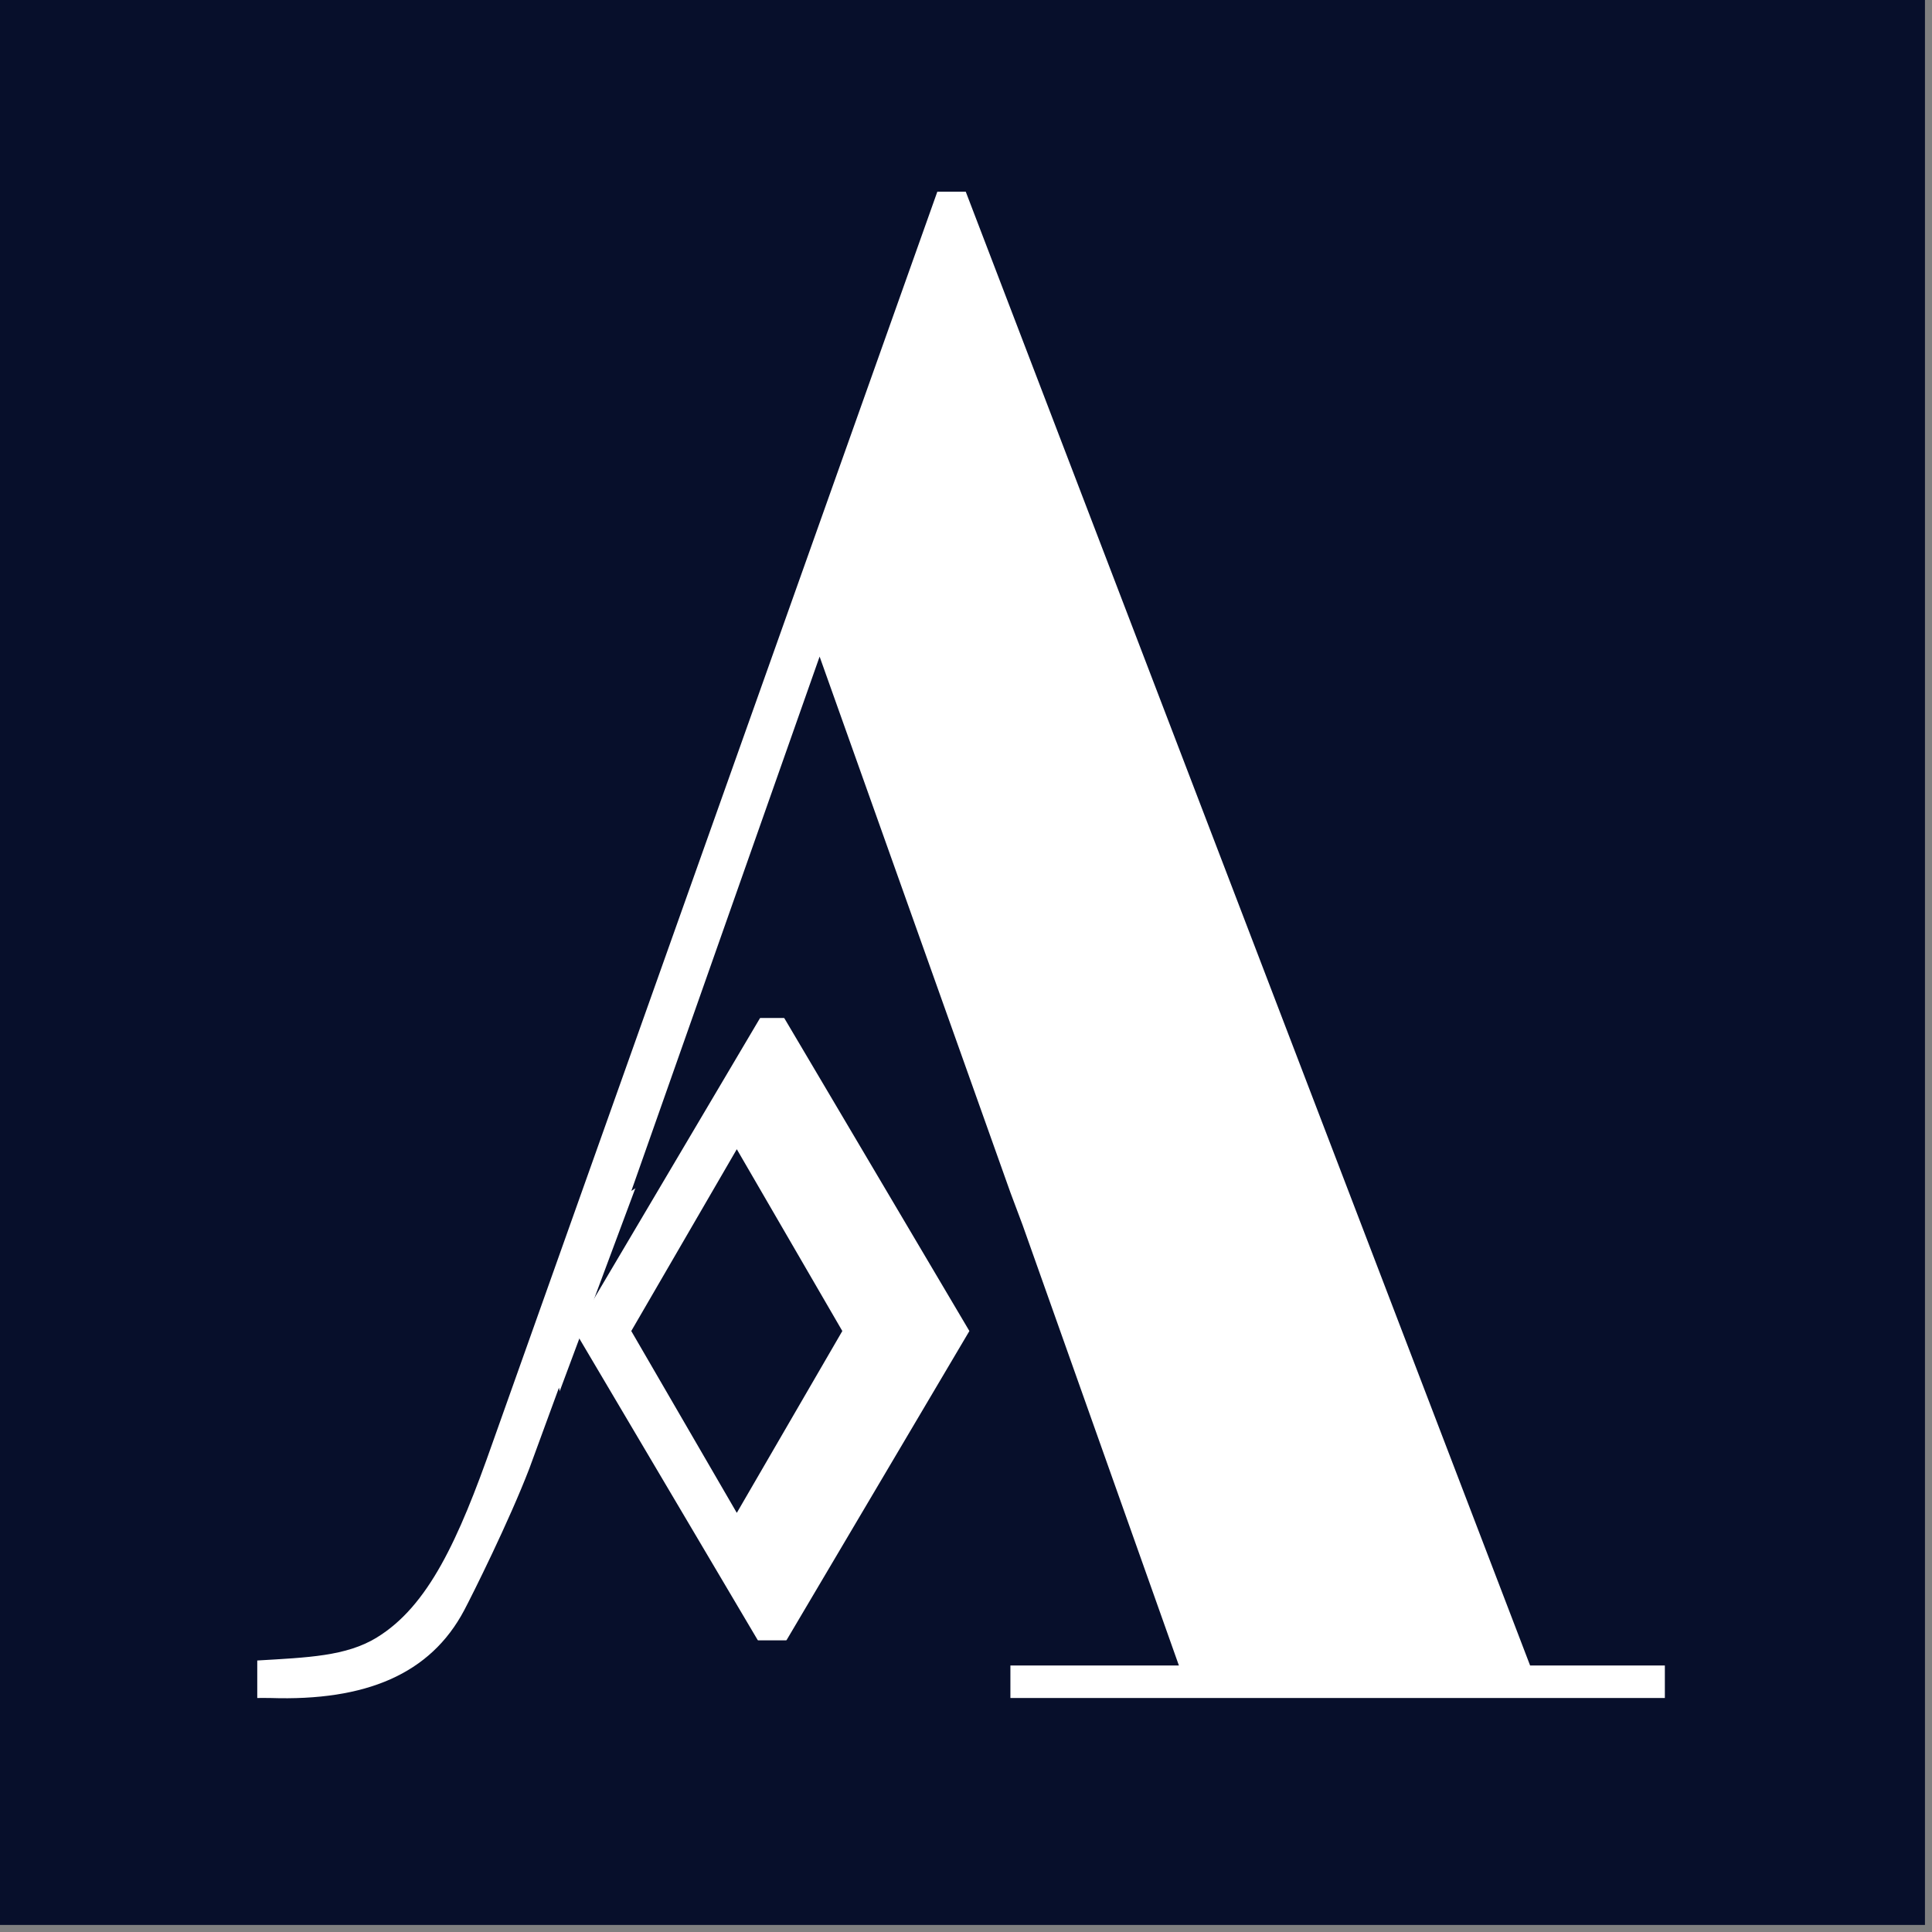 <svg xmlns="http://www.w3.org/2000/svg" xmlns:xlink="http://www.w3.org/1999/xlink" width="279" zoomAndPan="magnify" viewBox="0 0 209.25 209.25" height="279" preserveAspectRatio="xMidYMid meet" version="1.0"><rect x="0" y="0" width="209.25" height="209.25" fill="#808080" stroke="none"/><defs><clipPath id="c6052d090a"><path d="M 0 0 L 208.488 0 L 208.488 208.488 L 0 208.488 Z M 0 0 " clip-rule="nonzero"/></clipPath><clipPath id="6f60db9417"><path d="M 27.863 20.746 L 180.316 20.746 L 180.316 184 L 27.863 184 Z M 27.863 20.746 " clip-rule="nonzero"/></clipPath><clipPath id="d8eb8c695f"><path d="M 52 119 L 109 119 L 109 186 L 52 186 Z M 52 119 " clip-rule="nonzero"/></clipPath><clipPath id="aad329208a"><path d="M 72.191 119.637 L 108.785 133.277 L 89.43 185.199 L 52.836 171.559 Z M 72.191 119.637 " clip-rule="nonzero"/></clipPath><clipPath id="6598e90426"><path d="M 62.266 108.047 L 104.992 108.047 L 104.992 180.309 L 62.266 180.309 Z M 62.266 108.047 " clip-rule="nonzero"/></clipPath><clipPath id="63aa6e6b82"><path d="M 83.629 108.047 L 104.992 144.16 L 83.629 180.277 L 62.266 144.16 Z M 83.629 108.047 " clip-rule="nonzero"/></clipPath><clipPath id="1c44b50f2f"><path d="M 68.371 124.469 L 91.23 124.469 L 91.23 163.93 L 68.371 163.93 Z M 68.371 124.469 " clip-rule="nonzero"/></clipPath><clipPath id="82ad996a71"><path d="M 79.801 124.469 L 91.23 144.16 L 79.801 163.855 L 68.371 144.16 Z M 79.801 124.469 " clip-rule="nonzero"/></clipPath><clipPath id="f34ff0dea7"><path d="M 79.047 103.648 L 87.387 103.648 L 87.387 110.254 L 79.047 110.254 Z M 79.047 103.648 " clip-rule="nonzero"/></clipPath><clipPath id="7b5382b240"><path d="M 77.168 177.66 L 89.27 177.66 L 89.27 187.738 L 77.168 187.738 Z M 77.168 177.66 " clip-rule="nonzero"/></clipPath></defs><g clip-path="url(#c6052d090a)"><path fill="#070f2b" d="M 0 0 L 208.488 0 L 208.488 208.488 L 0 208.488 Z M 0 0 " fill-opacity="1" fill-rule="nonzero"/></g><g clip-path="url(#6f60db9417)"><path fill="#ffffff" d="M 165.723 180.387 L 104.598 20.762 L 101.52 20.762 L 53.371 156.203 C 49.645 166.824 46.371 173.961 40.797 177.363 C 37.488 179.387 33.352 179.516 27.863 179.844 L 27.863 183.906 C 27.863 183.906 28.887 183.891 29.281 183.906 C 39.613 184.25 46.613 181.324 50.277 174.402 C 51.203 172.652 55.129 164.777 57.328 159.059 L 60.539 150.301 C 60.773 151.352 61.102 152.379 61.512 153.375 C 61.926 154.375 62.418 155.328 62.992 156.242 C 63.57 157.152 64.219 158.012 64.941 158.812 C 65.664 159.617 66.449 160.352 67.297 161.016 C 68.145 161.684 69.043 162.277 69.992 162.789 C 70.941 163.305 71.926 163.734 72.949 164.078 C 73.969 164.422 75.016 164.68 76.082 164.844 C 77.148 165.012 78.219 165.086 79.301 165.07 C 80.066 165.07 80.828 165.027 81.59 164.938 C 82.352 164.848 83.105 164.719 83.852 164.539 C 84.598 164.363 85.332 164.145 86.051 163.883 C 86.773 163.621 87.473 163.316 88.16 162.973 C 88.844 162.629 89.508 162.246 90.148 161.824 C 90.789 161.406 91.402 160.949 91.988 160.453 C 92.574 159.961 93.133 159.438 93.656 158.879 C 94.184 158.32 94.676 157.734 95.133 157.117 C 95.59 156.504 96.008 155.863 96.391 155.199 C 96.773 154.535 97.117 153.852 97.418 153.145 C 97.719 152.441 97.98 151.723 98.199 150.988 C 98.418 150.254 98.594 149.508 98.727 148.754 C 98.855 147.996 98.945 147.238 98.988 146.473 C 99.031 145.707 99.027 144.941 98.98 144.176 C 98.934 143.41 98.844 142.652 98.711 141.898 C 98.574 141.145 98.395 140.398 98.172 139.664 C 97.953 138.93 97.688 138.215 97.383 137.512 C 97.074 136.809 96.73 136.125 96.344 135.461 C 95.957 134.801 95.535 134.16 95.074 133.547 C 94.617 132.938 94.121 132.352 93.594 131.797 C 93.066 131.242 92.508 130.719 91.918 130.227 C 91.328 129.738 90.711 129.281 90.07 128.863 C 89.43 128.445 88.766 128.066 88.078 127.727 C 87.391 127.387 86.688 127.086 85.965 126.828 C 85.242 126.566 84.508 126.352 83.762 126.18 C 83.016 126.008 82.262 125.879 81.5 125.793 C 80.738 125.707 79.973 125.668 79.207 125.672 C 78.441 125.676 77.676 125.727 76.918 125.82 C 76.156 125.914 75.402 126.051 74.656 126.23 C 73.914 126.414 73.18 126.637 72.461 126.902 C 71.746 127.172 71.043 127.477 70.359 127.828 C 69.68 128.176 69.02 128.562 68.379 128.988 L 88.77 71.113 L 109.434 129.156 L 110.754 132.676 L 127.684 180.387 L 109.434 180.387 L 109.434 183.906 L 180.672 183.906 L 180.672 180.387 Z M 95.109 145.258 C 95.109 146.281 95.012 147.289 94.812 148.293 C 94.613 149.293 94.32 150.266 93.93 151.207 C 93.539 152.152 93.062 153.047 92.496 153.898 C 91.93 154.746 91.289 155.531 90.57 156.254 C 89.848 156.98 89.066 157.625 88.219 158.195 C 87.371 158.762 86.477 159.246 85.535 159.641 C 84.594 160.031 83.625 160.332 82.625 160.535 C 81.625 160.738 80.613 160.84 79.594 160.848 C 78.574 160.852 77.562 160.758 76.559 160.562 C 75.559 160.367 74.586 160.078 73.641 159.695 C 72.695 159.309 71.797 158.836 70.945 158.273 C 70.094 157.715 69.305 157.074 68.578 156.359 C 67.852 155.641 67.199 154.859 66.625 154.016 C 66.055 153.172 65.566 152.281 65.168 151.34 C 64.77 150.402 64.469 149.434 64.258 148.434 C 64.051 147.434 63.941 146.426 63.934 145.406 C 63.922 144.383 64.012 143.371 64.203 142.371 C 64.391 141.367 64.676 140.391 65.055 139.445 C 65.438 138.5 65.906 137.598 66.465 136.742 C 67.02 135.887 67.656 135.098 68.367 134.367 C 69.082 133.637 69.859 132.98 70.699 132.406 C 71.543 131.828 72.43 131.336 73.367 130.934 C 74.305 130.531 75.273 130.223 76.273 130.012 C 77.27 129.797 78.277 129.684 79.301 129.672 C 80.32 129.652 81.332 129.734 82.336 129.914 C 83.34 130.098 84.316 130.375 85.266 130.746 C 86.215 131.121 87.117 131.582 87.977 132.133 C 88.832 132.688 89.629 133.316 90.363 134.023 C 91.098 134.73 91.754 135.504 92.336 136.344 C 92.918 137.18 93.414 138.066 93.82 139.004 C 94.227 139.938 94.539 140.902 94.754 141.902 C 94.973 142.898 95.09 143.906 95.109 144.926 C 95.109 145.035 95.109 145.148 95.109 145.258 Z M 95.109 145.258 " fill-opacity="1" fill-rule="nonzero"/></g><g clip-path="url(#d8eb8c695f)"><g clip-path="url(#aad329208a)"><path fill="#070f2b" d="M 72.191 119.637 L 108.785 133.277 L 89.441 185.168 L 52.848 171.527 Z M 72.191 119.637 " fill-opacity="1" fill-rule="nonzero"/></g></g><g clip-path="url(#6598e90426)"><g clip-path="url(#63aa6e6b82)"><path fill="#ffffff" d="M 62.266 108.047 L 104.992 108.047 L 104.992 180.309 L 62.266 180.309 Z M 62.266 108.047 " fill-opacity="1" fill-rule="nonzero"/></g></g><g clip-path="url(#1c44b50f2f)"><g clip-path="url(#82ad996a71)"><path fill="#070f2b" d="M 68.371 124.469 L 91.23 124.469 L 91.23 163.84 L 68.371 163.84 Z M 68.371 124.469 " fill-opacity="1" fill-rule="nonzero"/></g></g><g clip-path="url(#f34ff0dea7)"><path fill="#070f2b" d="M 87.387 103.648 L 87.387 110.254 L 79.051 110.254 L 79.051 103.648 Z M 87.387 103.648 " fill-opacity="1" fill-rule="nonzero"/></g><g clip-path="url(#7b5382b240)"><path fill="#070f2b" d="M 89.27 177.66 L 89.27 187.738 L 77.18 187.738 L 77.18 177.66 Z M 89.27 177.66 " fill-opacity="1" fill-rule="nonzero"/></g></svg>
